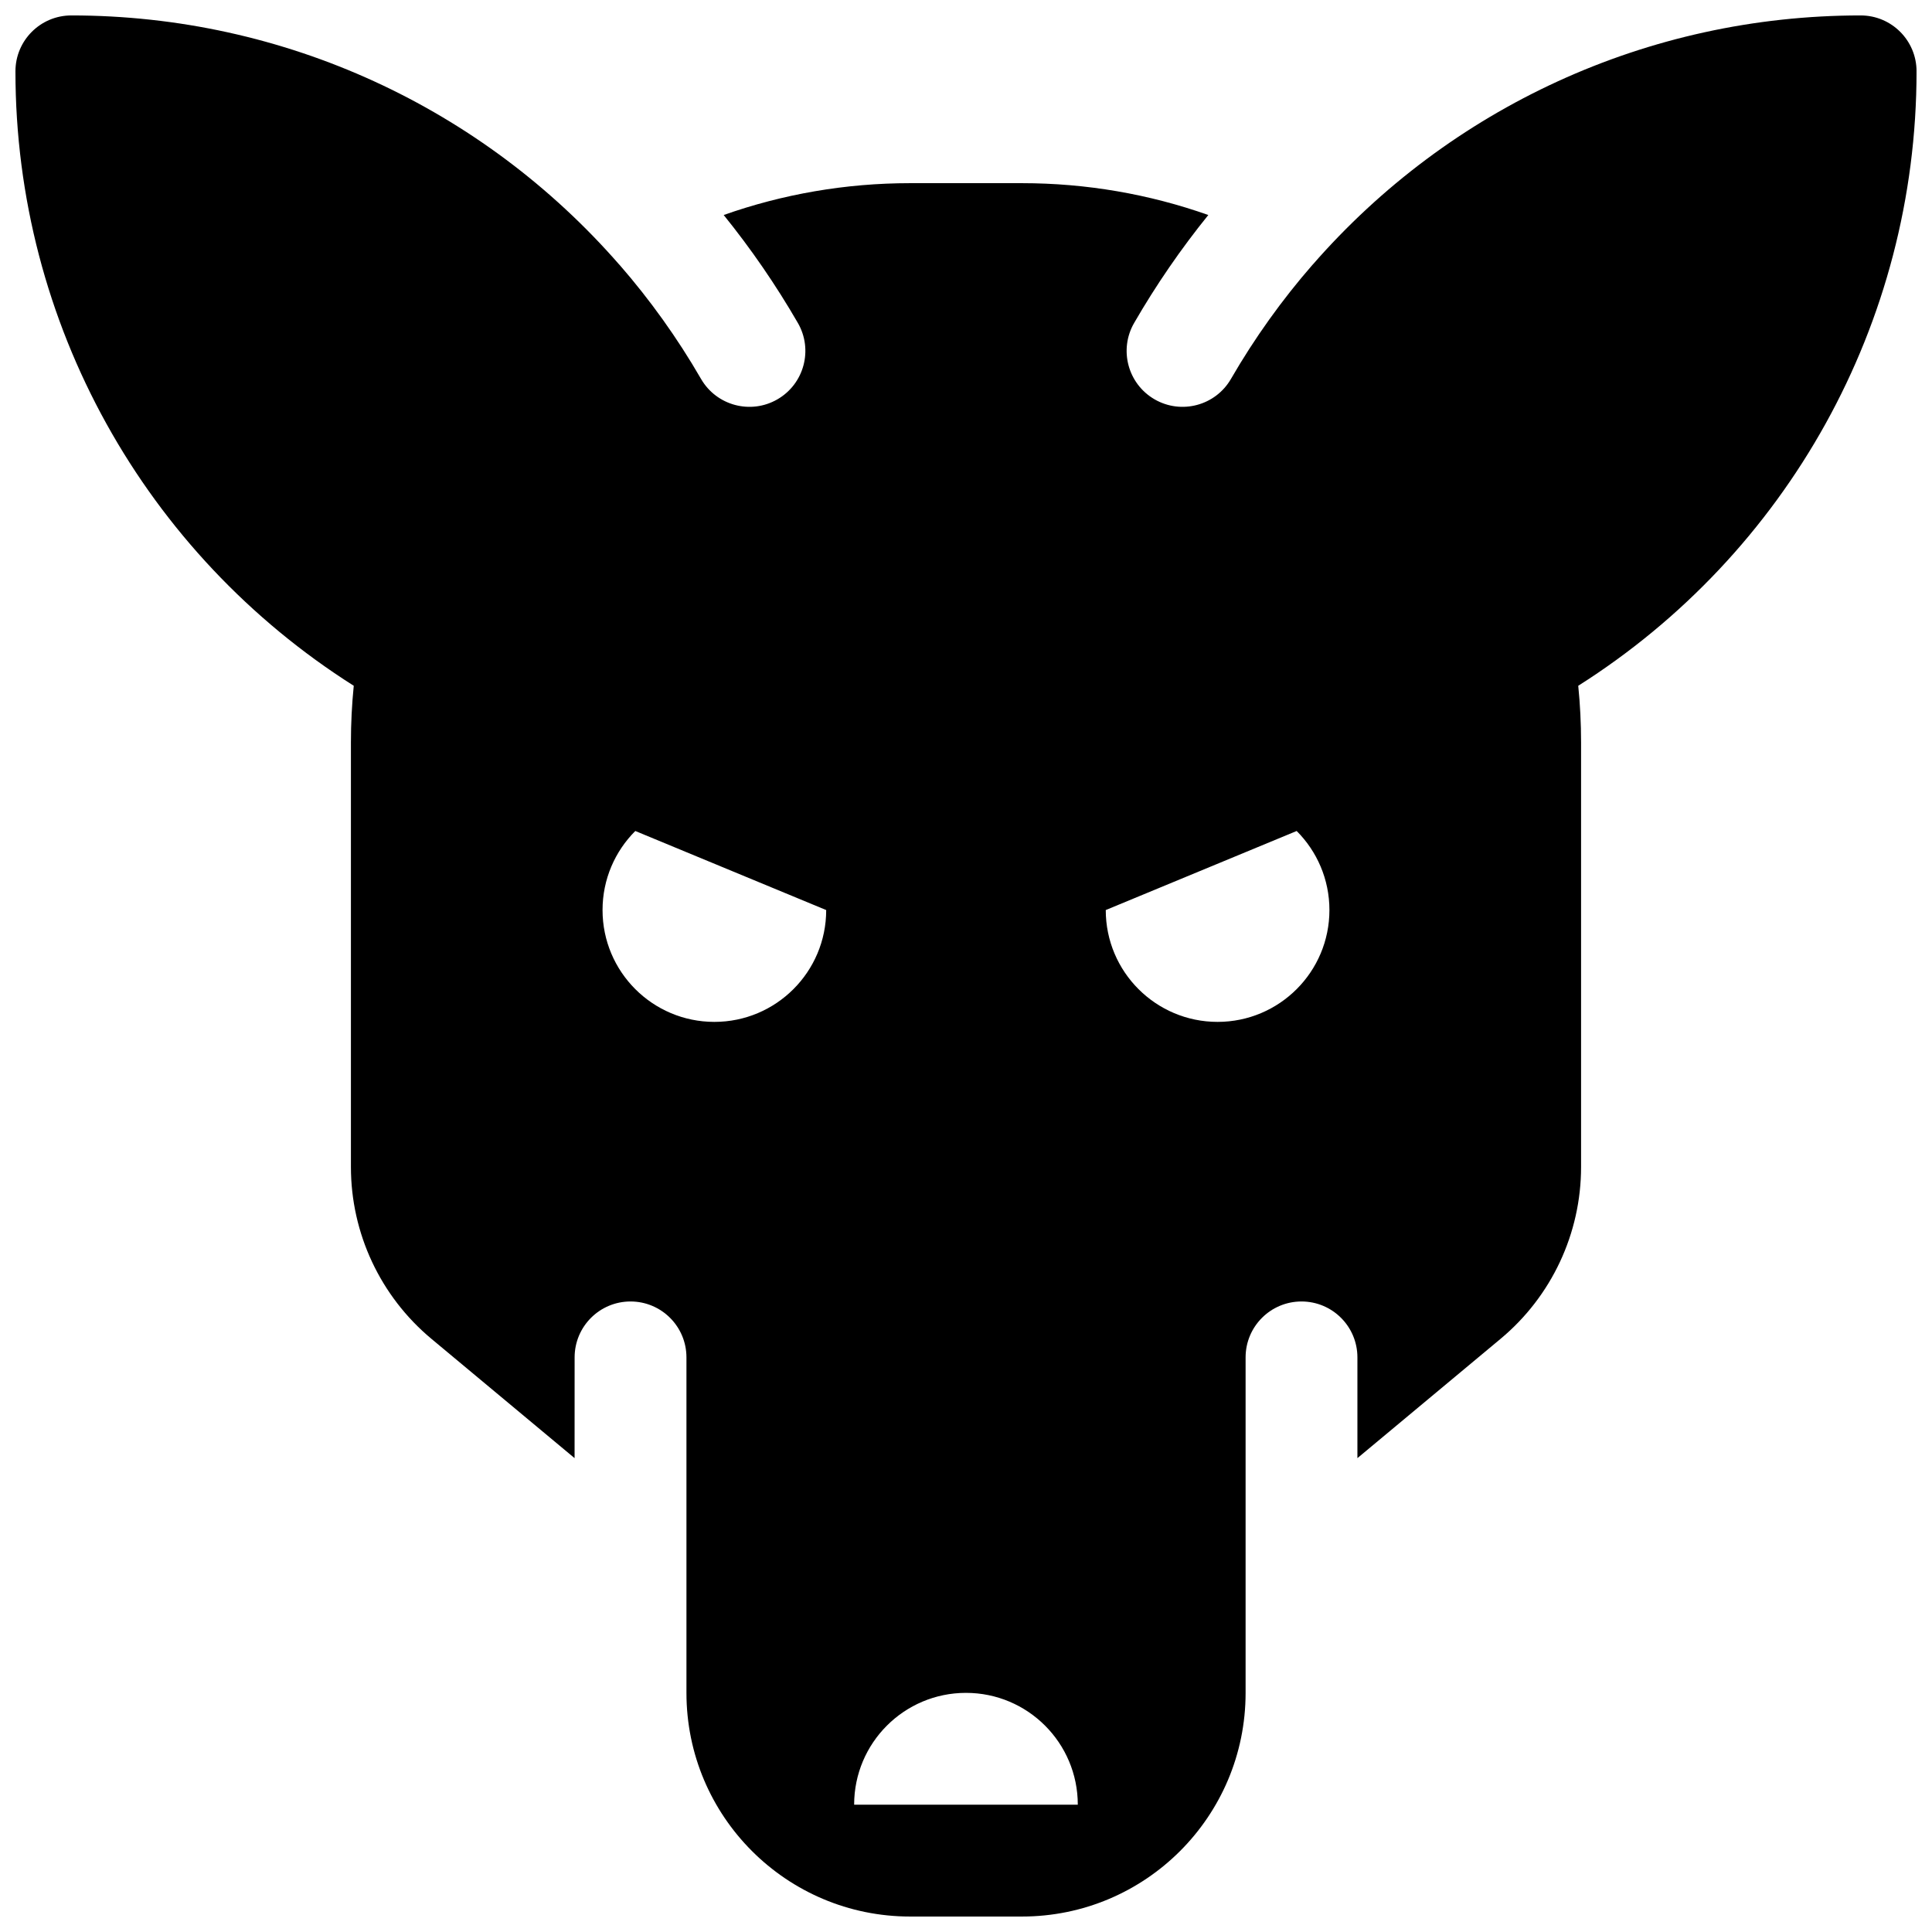<?xml version="1.0" encoding="UTF-8"?>
<!-- Uploaded to: ICON Repo, www.iconrepo.com, Generator: ICON Repo Mixer Tools -->
<svg width="800px" height="800px" version="1.1" viewBox="144 144 512 512" xmlns="http://www.w3.org/2000/svg">
 <defs>
  <clipPath id="a">
   <path d="m148.09 148.09h503.81v503.81h-503.81z"/>
  </clipPath>
 </defs>
 <g clip-path="url(#a)">
  <path d="m296.27 530.42-37.945-31.621c-13.512-11.262-21.328-27.941-21.328-45.535v-112.54c0-5.027 0.254-10.027 0.75-14.988-55.195-34.945-89.656-95.875-89.656-162.83 0-8.184 6.633-14.816 14.816-14.816 56.539 0 109.02 24.539 145.21 66.043l0.016-0.008c8.098 9.293 15.363 19.422 21.648 30.293 4.098 7.082 13.164 9.504 20.246 5.406 7.086-4.098 9.508-13.164 5.41-20.246-5.848-10.109-12.426-19.66-19.652-28.598 15.652-5.531 32.309-8.438 49.395-8.438h29.637c17.086 0 33.742 2.906 49.398 8.438-7.227 8.938-13.809 18.488-19.652 28.598-4.098 7.082-1.68 16.148 5.406 20.246 7.082 4.098 16.148 1.676 20.246-5.406 6.289-10.871 13.551-21 21.652-30.293l0.012 0.008c36.184-41.504 88.668-66.043 145.21-66.043 8.184 0 14.816 6.633 14.816 14.816 0 66.953-34.457 127.88-89.656 162.83 0.5 4.961 0.75 9.961 0.75 14.988v112.54c0 17.594-7.812 34.273-21.328 45.535l-37.945 31.621v-26.699c0-8.184-6.633-14.816-14.816-14.816s-14.816 6.633-14.816 14.816v88.91c0 32.734-26.539 59.27-59.273 59.27h-29.637c-32.734 0-59.27-26.535-59.27-59.27v-88.91c0-8.184-6.637-14.816-14.82-14.816s-14.816 6.633-14.816 14.816zm37.043-115.61c16.367 0 29.637-13.27 29.637-29.637l-50.59-20.953c-5.363 5.363-8.68 12.77-8.68 20.953 0 16.367 13.266 29.637 29.633 29.637zm133.36 0c16.367 0 29.637-13.27 29.637-29.637 0-8.184-3.32-15.59-8.68-20.953l-50.594 20.953c0 16.367 13.27 29.637 29.637 29.637zm-37.047 207.45c0-16.367-13.266-29.633-29.633-29.633s-29.637 13.266-29.637 29.633z"/>
 </g>
</svg>